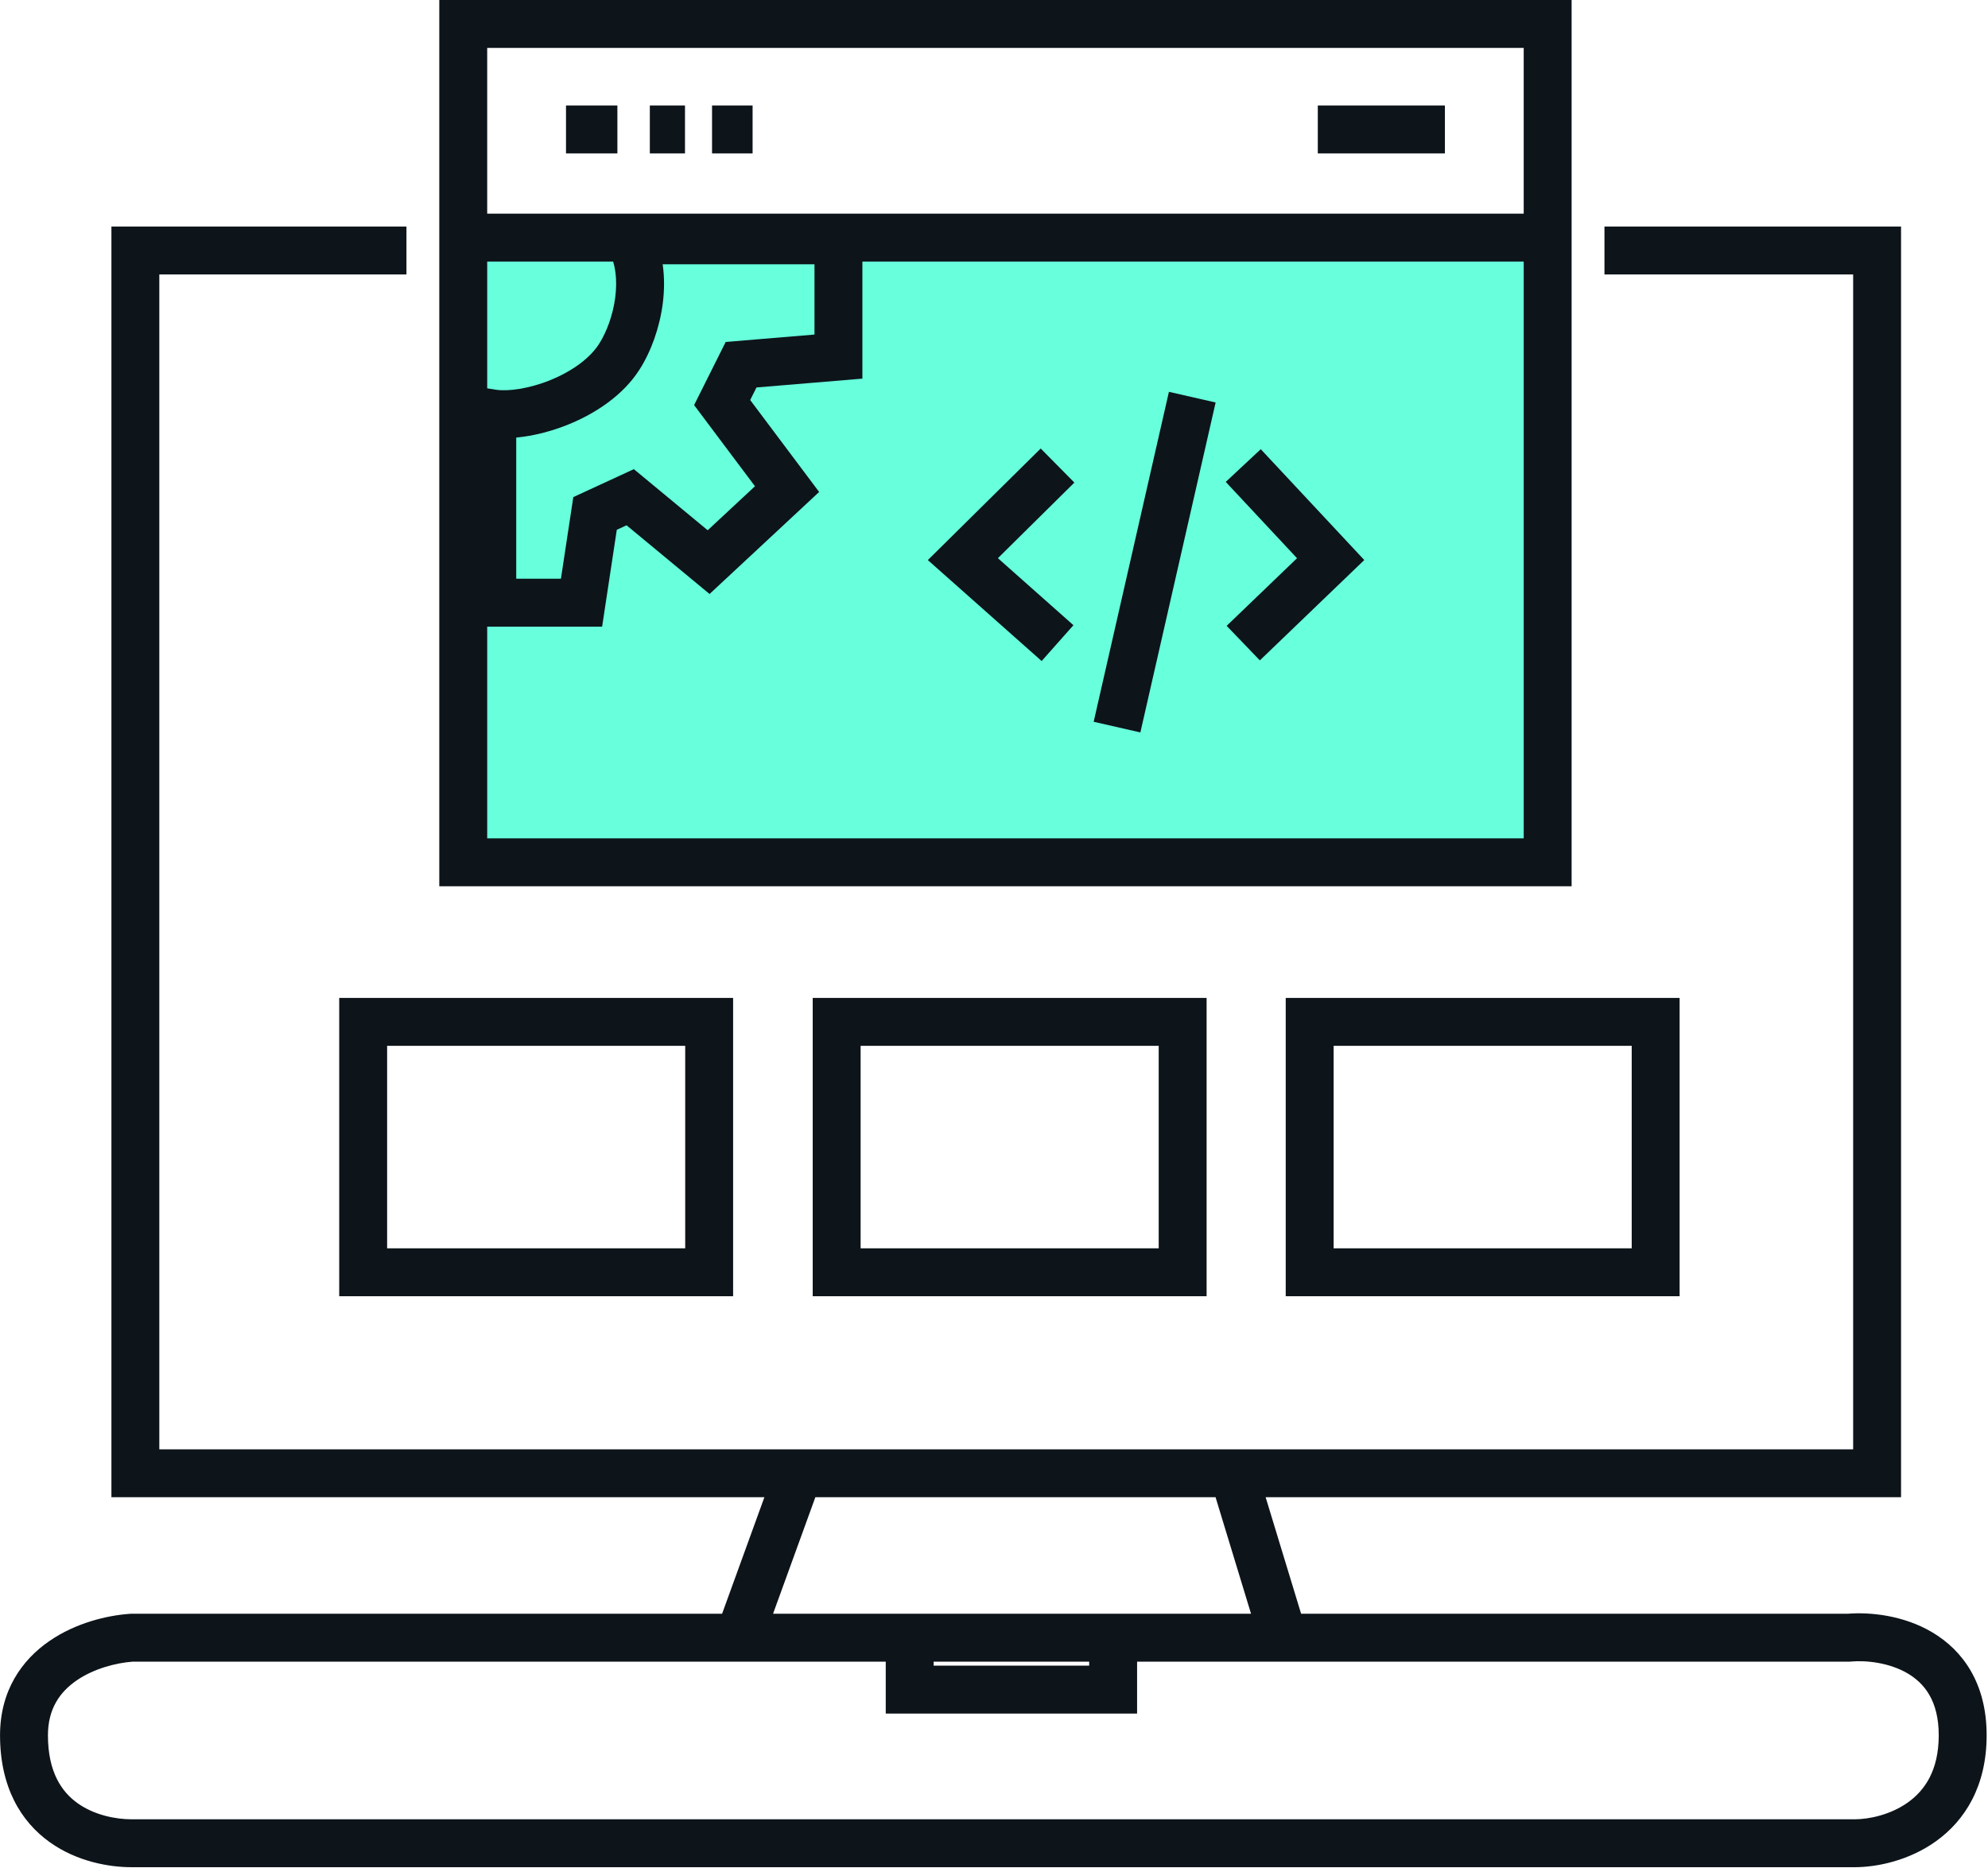 <svg width="415" height="390" viewBox="0 0 415 390" fill="none" xmlns="http://www.w3.org/2000/svg">
<path d="M404.716 362.23C404.716 355.004 401.693 351.361 398.237 349.322C394.42 347.071 389.588 346.546 386.333 346.842L386.107 346.863H237.371V357.697H184.901V346.863H27.652C24.179 347.131 19.581 348.309 15.979 350.791C12.532 353.165 10.008 356.671 10.008 362.23C10.008 370.02 12.958 374.099 16.207 376.415C19.734 378.929 24.217 379.766 27.451 379.766H387.181C390.136 379.766 394.682 378.838 398.344 376.201C401.751 373.748 404.716 369.615 404.716 362.23ZM194.901 347.697H227.371V346.863H194.901V347.697ZM161.376 336.863H261.158L253.752 312.538H170.207L161.376 336.863ZM414.716 362.23C414.716 372.874 410.169 380.009 404.187 384.316C398.459 388.44 391.737 389.766 387.181 389.766H27.451C22.885 389.766 16.146 388.652 10.402 384.558C4.38 380.265 0.008 373.076 0.008 362.23C0.008 352.883 4.589 346.494 10.306 342.556C15.815 338.76 22.358 337.208 27.102 336.875L27.276 336.863H150.737L159.569 312.538H23.258V47.287H84.848V57.287H33.258V302.538H386.849V57.287H334.934V47.287H396.849V312.538H264.205L271.611 336.863H385.675C390.364 336.482 397.31 337.165 403.317 340.709C409.793 344.528 414.716 351.43 414.716 362.23Z" fill="#0D141A"></path>
<path d="M153.038 208.311V270.579H70.812V208.311H153.038ZM80.812 260.579H143.038V218.311H80.812V260.579Z" fill="#0D141A"></path>
<path d="M251.882 208.311V270.579H169.656V208.311H251.882ZM179.656 260.579H241.882V218.311H179.656V260.579Z" fill="#0D141A"></path>
<path d="M350.624 208.311V270.579H268.398V208.311H350.624ZM278.398 260.579H340.624V218.311H278.398V260.579Z" fill="#0D141A"></path>
<path d="M323.497 177.746C323.497 177.746 178.037 178.875 98.25 178.875V51.291H321.804L323.497 177.746Z" fill="#67FFDC"></path>
<path d="M328.079 0V185.004H91.703V0H328.079ZM101.703 175.004H318.079V54.598H101.703V175.004ZM101.703 44.598H318.079V10H101.703V44.598ZM128.881 22.017V32.017H118.155V22.017H128.881ZM142.994 22.017V32.017H135.655V22.017H142.994ZM157.107 22.017V32.017H148.64V22.017H157.107ZM301.627 22.017V32.017H275.095V22.017H301.627Z" fill="#0D141A"></path>
<path d="M180.025 45.162V79.037L157.917 80.88L156.604 83.505L170.996 102.695L148.122 123.992L130.794 109.651L128.757 110.591L125.694 130.809H97.766V80.464L103.526 81.351C106.019 81.734 110.354 81.178 114.874 79.349C119.365 77.53 123.129 74.819 125.08 71.753C126.636 69.308 127.955 65.781 128.433 62.083C128.913 58.36 128.478 54.99 127.154 52.532L123.186 45.162H180.025ZM138.332 55.162C138.737 57.934 138.69 60.735 138.351 63.362C137.699 68.415 135.913 73.356 133.517 77.121C130.046 82.575 124.213 86.356 118.628 88.617C115.101 90.045 111.306 91.014 107.766 91.341V120.809H117.096L119.678 103.769L132.319 97.934L147.733 110.689L157.602 101.502L144.896 84.561L151.487 71.381L170.025 69.836V55.162H138.332Z" fill="#0D141A"></path>
<path d="M253.765 84.017L238.055 152.889L228.306 150.665L244.016 81.792L253.765 84.017ZM224.279 100.735L208.312 116.517L224.082 130.505L217.446 137.986L193.688 116.912L217.249 93.624L224.279 100.735ZM284.795 116.904L262.997 137.851L256.067 130.641L270.757 116.524L255.878 100.593L263.187 93.767L284.795 116.904Z" fill="#0D141A"></path>
</svg>
